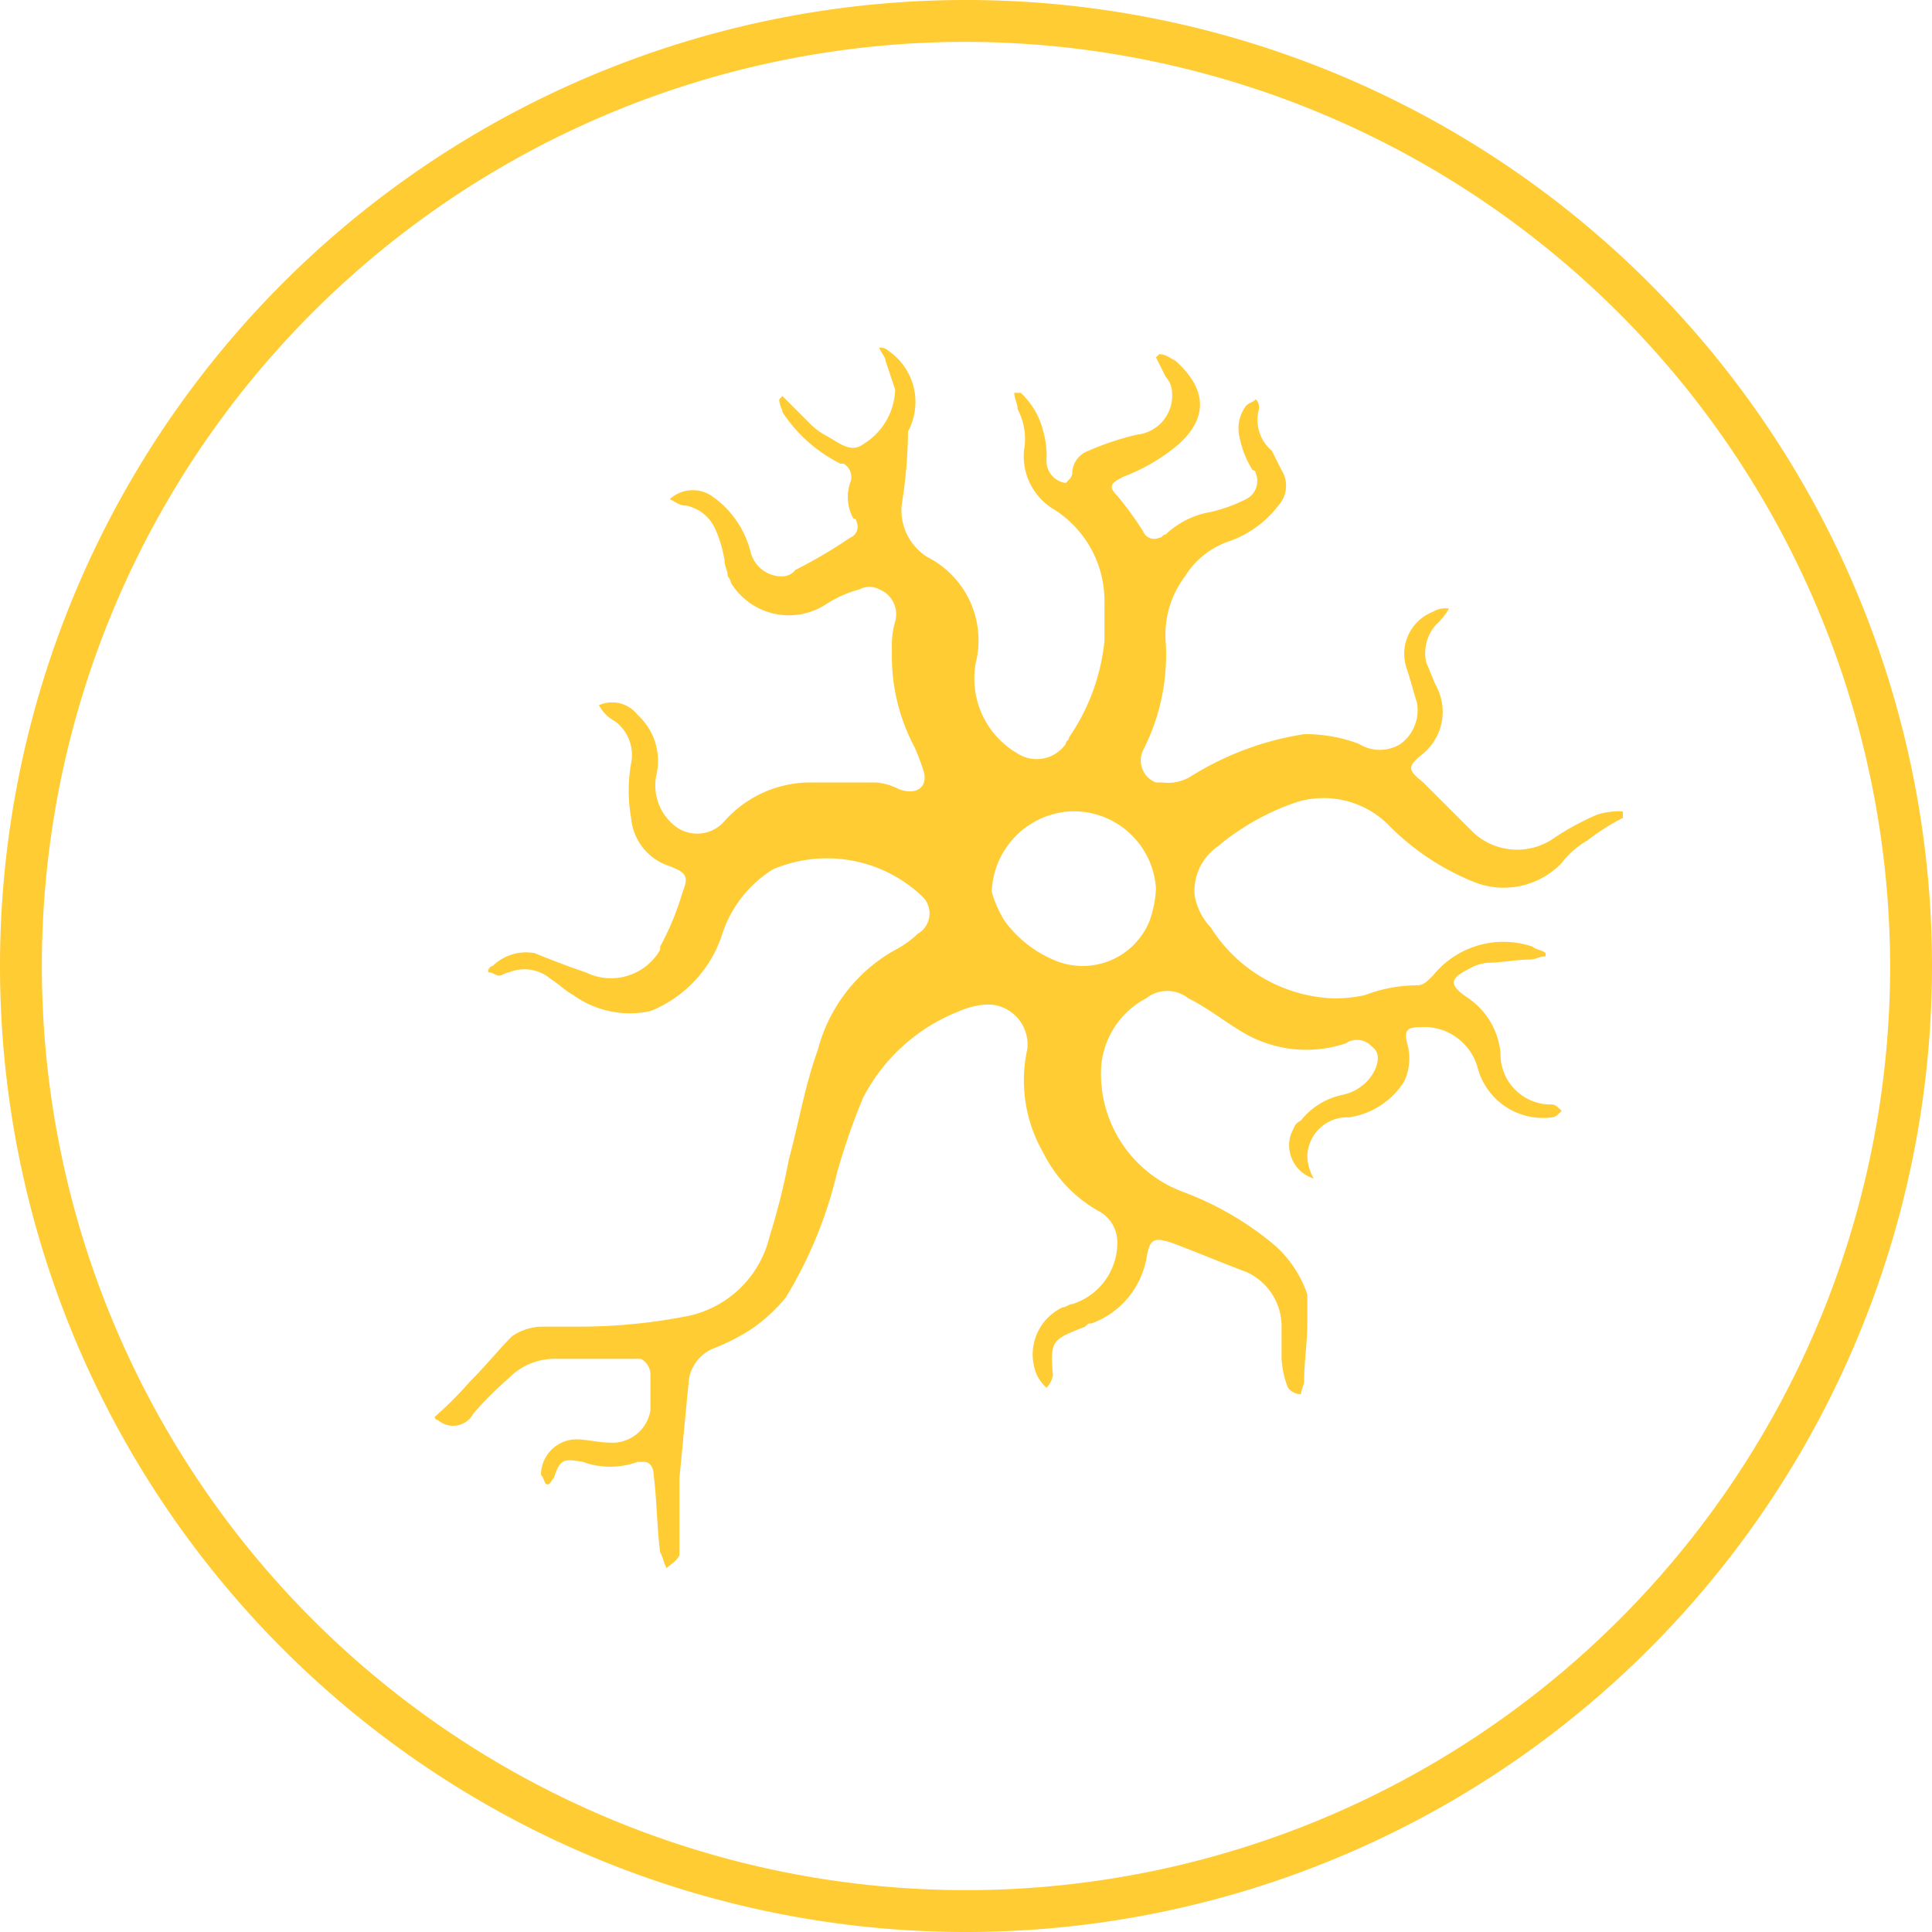 <svg id="Layer_1" data-name="Layer 1" xmlns="http://www.w3.org/2000/svg" viewBox="0 0 60 60"><defs><style>.cls-1{fill:#fc3;}</style></defs><path class="cls-1" d="M31,61A30,30,0,1,1,61,31,30,30,0,0,1,31,61ZM31,2.3A28.7,28.7,0,1,0,59.7,31h0A28.76,28.76,0,0,0,31,2.3Z" transform="translate(-1 -1)"/><path class="cls-1" d="M32.7,13.2a2.4,2.4,0,0,1,.7,1.2,2.77,2.77,0,0,1,.1.9.69.69,0,0,0,.6.7c.1-.1.2-.2.2-.3a.75.75,0,0,1,.5-.7,8.8,8.8,0,0,1,1.5-.5,1.22,1.22,0,0,0,1.1-1.3.76.76,0,0,0-.2-.5l-.3-.6L37,12c.2,0,.3.1.5.2.9.8,1.1,1.7.1,2.6a5.85,5.85,0,0,1-1.7,1c-.4.2-.5.3-.2.6a10.47,10.47,0,0,1,.8,1.1.37.37,0,0,0,.5.2c.1,0,.1-.1.2-.1a2.67,2.67,0,0,1,1.4-.7,4.87,4.87,0,0,0,1.1-.4.63.63,0,0,0,.3-.8.1.1,0,0,0-.1-.1,3,3,0,0,1-.4-1,1.16,1.16,0,0,1,.2-1c.1-.1.2-.1.3-.2a.37.37,0,0,1,.1.3,1.25,1.25,0,0,0,.4,1.3l.3.6a.91.91,0,0,1-.1,1.1,3.27,3.27,0,0,1-1.5,1.1,2.59,2.59,0,0,0-1.4,1.1,3,3,0,0,0-.6,2,6.51,6.51,0,0,1-.7,3.4.73.73,0,0,0,.4,1h.2a1.34,1.34,0,0,0,.9-.2,9.32,9.32,0,0,1,3.5-1.3,4.67,4.67,0,0,1,1.7.3,1.22,1.22,0,0,0,1.3,0,1.3,1.3,0,0,0,.5-1.3c-.1-.3-.2-.7-.3-1a1.4,1.4,0,0,1,.8-1.8.75.75,0,0,1,.5-.1,2.18,2.18,0,0,1-.4.5,1.31,1.31,0,0,0-.3,1.2c.1.2.2.5.3.7a1.69,1.69,0,0,1-.4,2.1c-.5.4-.5.5,0,.9l1.5,1.5a2,2,0,0,0,2.6.2,8.26,8.26,0,0,1,1.3-.7,2.2,2.2,0,0,1,.8-.1v.2a6.73,6.73,0,0,0-1.1.7,2.7,2.7,0,0,0-.8.7,2.49,2.49,0,0,1-2.7.6,7.82,7.82,0,0,1-2.6-1.7,2.86,2.86,0,0,0-2.9-.8,7.68,7.68,0,0,0-2.5,1.4,1.68,1.68,0,0,0-.7,1.5,1.91,1.91,0,0,0,.5,1A4.71,4.71,0,0,0,42.3,32a4.1,4.1,0,0,0,1.1-.1,4.53,4.53,0,0,1,1.6-.3c.2,0,.3-.1.5-.3a2.81,2.81,0,0,1,3.1-.9c.1.1.3.1.4.2v.1c-.2,0-.3.1-.5.1-.4,0-.9.1-1.3.1a1.42,1.42,0,0,0-.6.2c-.6.3-.6.5,0,.9a2.33,2.33,0,0,1,1,1.7,1.56,1.56,0,0,0,1.5,1.6h.1c.1,0,.2.1.3.2-.1.1-.2.2-.3.2a2.1,2.1,0,0,1-2.3-1.5,1.72,1.72,0,0,0-1.8-1.3c-.4,0-.5.1-.4.5a1.67,1.67,0,0,1-.1,1.2,2.45,2.45,0,0,1-1.7,1.1,1.24,1.24,0,0,0-1.3,1.2,1.45,1.45,0,0,0,.2.7,1.08,1.08,0,0,1-.7-1.4c.1-.2.1-.3.3-.4a2.22,2.22,0,0,1,1.3-.8,1.46,1.46,0,0,0,.9-.6c.2-.3.3-.7,0-.9a.61.61,0,0,0-.8-.1,3.85,3.85,0,0,1-3.3-.4c-.5-.3-1-.7-1.6-1a1.05,1.05,0,0,0-1.3,0,2.63,2.63,0,0,0-1.4,2.1A3.91,3.91,0,0,0,37.7,38a9.7,9.7,0,0,1,2.8,1.6,3.55,3.55,0,0,1,1.1,1.6v.9c0,.6-.1,1.2-.1,1.8,0,.1-.1.3-.1.4a.52.52,0,0,1-.4-.2,2.92,2.92,0,0,1-.2-.9v-1a1.85,1.85,0,0,0-1.1-1.7c-.8-.3-1.5-.6-2.3-.9-.6-.2-.7-.1-.8.5a2.66,2.66,0,0,1-1.7,2c-.1,0-.1,0-.2.1-1,.4-1.1.4-1,1.5a.76.76,0,0,1-.2.4,1.38,1.38,0,0,1-.3-.4,1.62,1.62,0,0,1,.8-2.1c.1,0,.2-.1.3-.1a2,2,0,0,0,1.4-1.9,1.1,1.1,0,0,0-.6-1,4.24,4.24,0,0,1-1.7-1.8,4.49,4.49,0,0,1-.5-3.2,1.24,1.24,0,0,0-1.1-1.4h-.2a2.35,2.35,0,0,0-.8.2,5.68,5.68,0,0,0-3,2.7,20.94,20.94,0,0,0-.8,2.3,13.36,13.36,0,0,1-1.6,3.9,5.24,5.24,0,0,1-1.1,1,6.72,6.72,0,0,1-1.2.6,1.27,1.27,0,0,0-.7.9c-.1,1-.2,2.1-.3,3.1v2.4c-.1.2-.3.3-.4.4-.1-.2-.1-.3-.2-.5-.1-.8-.1-1.6-.2-2.4,0-.2-.1-.4-.3-.4h-.2a2.48,2.48,0,0,1-1.7,0c-.6-.1-.7-.1-.9.5-.1.1-.1.2-.2.2s-.1-.2-.2-.3a1.11,1.11,0,0,1,1.1-1.1h0c.3,0,.7.1,1,.1a1.2,1.2,0,0,0,1.3-1V43.7a.55.55,0,0,0-.3-.5H18.3a2,2,0,0,0-1.5.6,11.41,11.41,0,0,0-1.1,1.1.71.71,0,0,1-1.1.2.1.1,0,0,1-.1-.1,11.41,11.41,0,0,0,1.1-1.1c.5-.5.9-1,1.3-1.4a1.69,1.69,0,0,1,1-.3H19a17.33,17.33,0,0,0,3.2-.3,3.31,3.31,0,0,0,2.7-2.5,21,21,0,0,0,.6-2.4c.3-1.1.5-2.3.9-3.4a5,5,0,0,1,2.4-3.1,3,3,0,0,0,.7-.5.73.73,0,0,0,.2-1.1l-.1-.1A4.29,4.29,0,0,0,25,28a3.75,3.75,0,0,0-1.6,2.1,3.85,3.85,0,0,1-2.2,2.3,3,3,0,0,1-2.4-.5c-.2-.1-.4-.3-.7-.5a1.26,1.26,0,0,0-1.3-.2c-.1,0-.2.1-.3.1s-.2-.1-.3-.1,0-.2.1-.2a1.48,1.48,0,0,1,1.3-.4c.5.2,1,.4,1.6.6a1.76,1.76,0,0,0,2.3-.7v-.1a8.65,8.65,0,0,0,.7-1.7c.2-.5.1-.6-.4-.8a1.72,1.72,0,0,1-1.2-1.5,4.85,4.85,0,0,1,0-1.7,1.3,1.3,0,0,0-.5-1.3,1.21,1.21,0,0,1-.5-.5,1,1,0,0,1,1.2.3,1.93,1.93,0,0,1,.6,1.8,1.6,1.6,0,0,0,.5,1.6,1.12,1.12,0,0,0,1.6-.1h0a3.57,3.57,0,0,1,2.7-1.2h2a1.85,1.85,0,0,1,.7.2c.5.2.9,0,.8-.5a6.89,6.89,0,0,0-.3-.8,6,6,0,0,1-.7-3,2.77,2.77,0,0,1,.1-.9.83.83,0,0,0-.5-1,.64.64,0,0,0-.6,0,3.7,3.7,0,0,0-1.1.5,2.11,2.11,0,0,1-2.9-.7.35.35,0,0,0-.1-.2c0-.2-.1-.3-.1-.5a3.81,3.81,0,0,0-.3-1,1.27,1.27,0,0,0-.9-.7c-.2,0-.3-.1-.5-.2a1.06,1.06,0,0,1,1.3-.1,3,3,0,0,1,1.2,1.7,1,1,0,0,0,1,.8.52.52,0,0,0,.4-.2,15.05,15.05,0,0,0,1.7-1,.37.37,0,0,0,.2-.5.1.1,0,0,0-.1-.1,1.38,1.38,0,0,1-.1-1.1.48.48,0,0,0-.2-.6h-.1a4.64,4.64,0,0,1-1.8-1.6c0-.1-.1-.2-.1-.4l.1-.1.8.8a2.18,2.18,0,0,0,.5.4c.4.2.8.6,1.2.3a2.06,2.06,0,0,0,1-1.7l-.3-.9c0-.1-.1-.2-.2-.4a.37.37,0,0,1,.3.1,1.93,1.93,0,0,1,.6,2.5,15.16,15.16,0,0,1-.2,2.3,1.72,1.72,0,0,0,.8,1.6,2.9,2.9,0,0,1,1.5,3.3,2.69,2.69,0,0,0,1.3,2.8,1.1,1.1,0,0,0,1.5-.3c0-.1.1-.1.1-.2a6.42,6.42,0,0,0,1.1-3V19.7a3.36,3.36,0,0,0-1.6-2.9,1.92,1.92,0,0,1-.9-1.8,2,2,0,0,0-.2-1.3c0-.2-.1-.3-.1-.5Zm-.9,15.5a3.55,3.55,0,0,0,.4.9,3.64,3.64,0,0,0,1.5,1.2,2.24,2.24,0,0,0,3-1.2,3.55,3.55,0,0,0,.2-1,2.56,2.56,0,0,0-2.7-2.4,2.59,2.59,0,0,0-2.4,2.5Z" transform="translate(-1 -1)"/></svg>